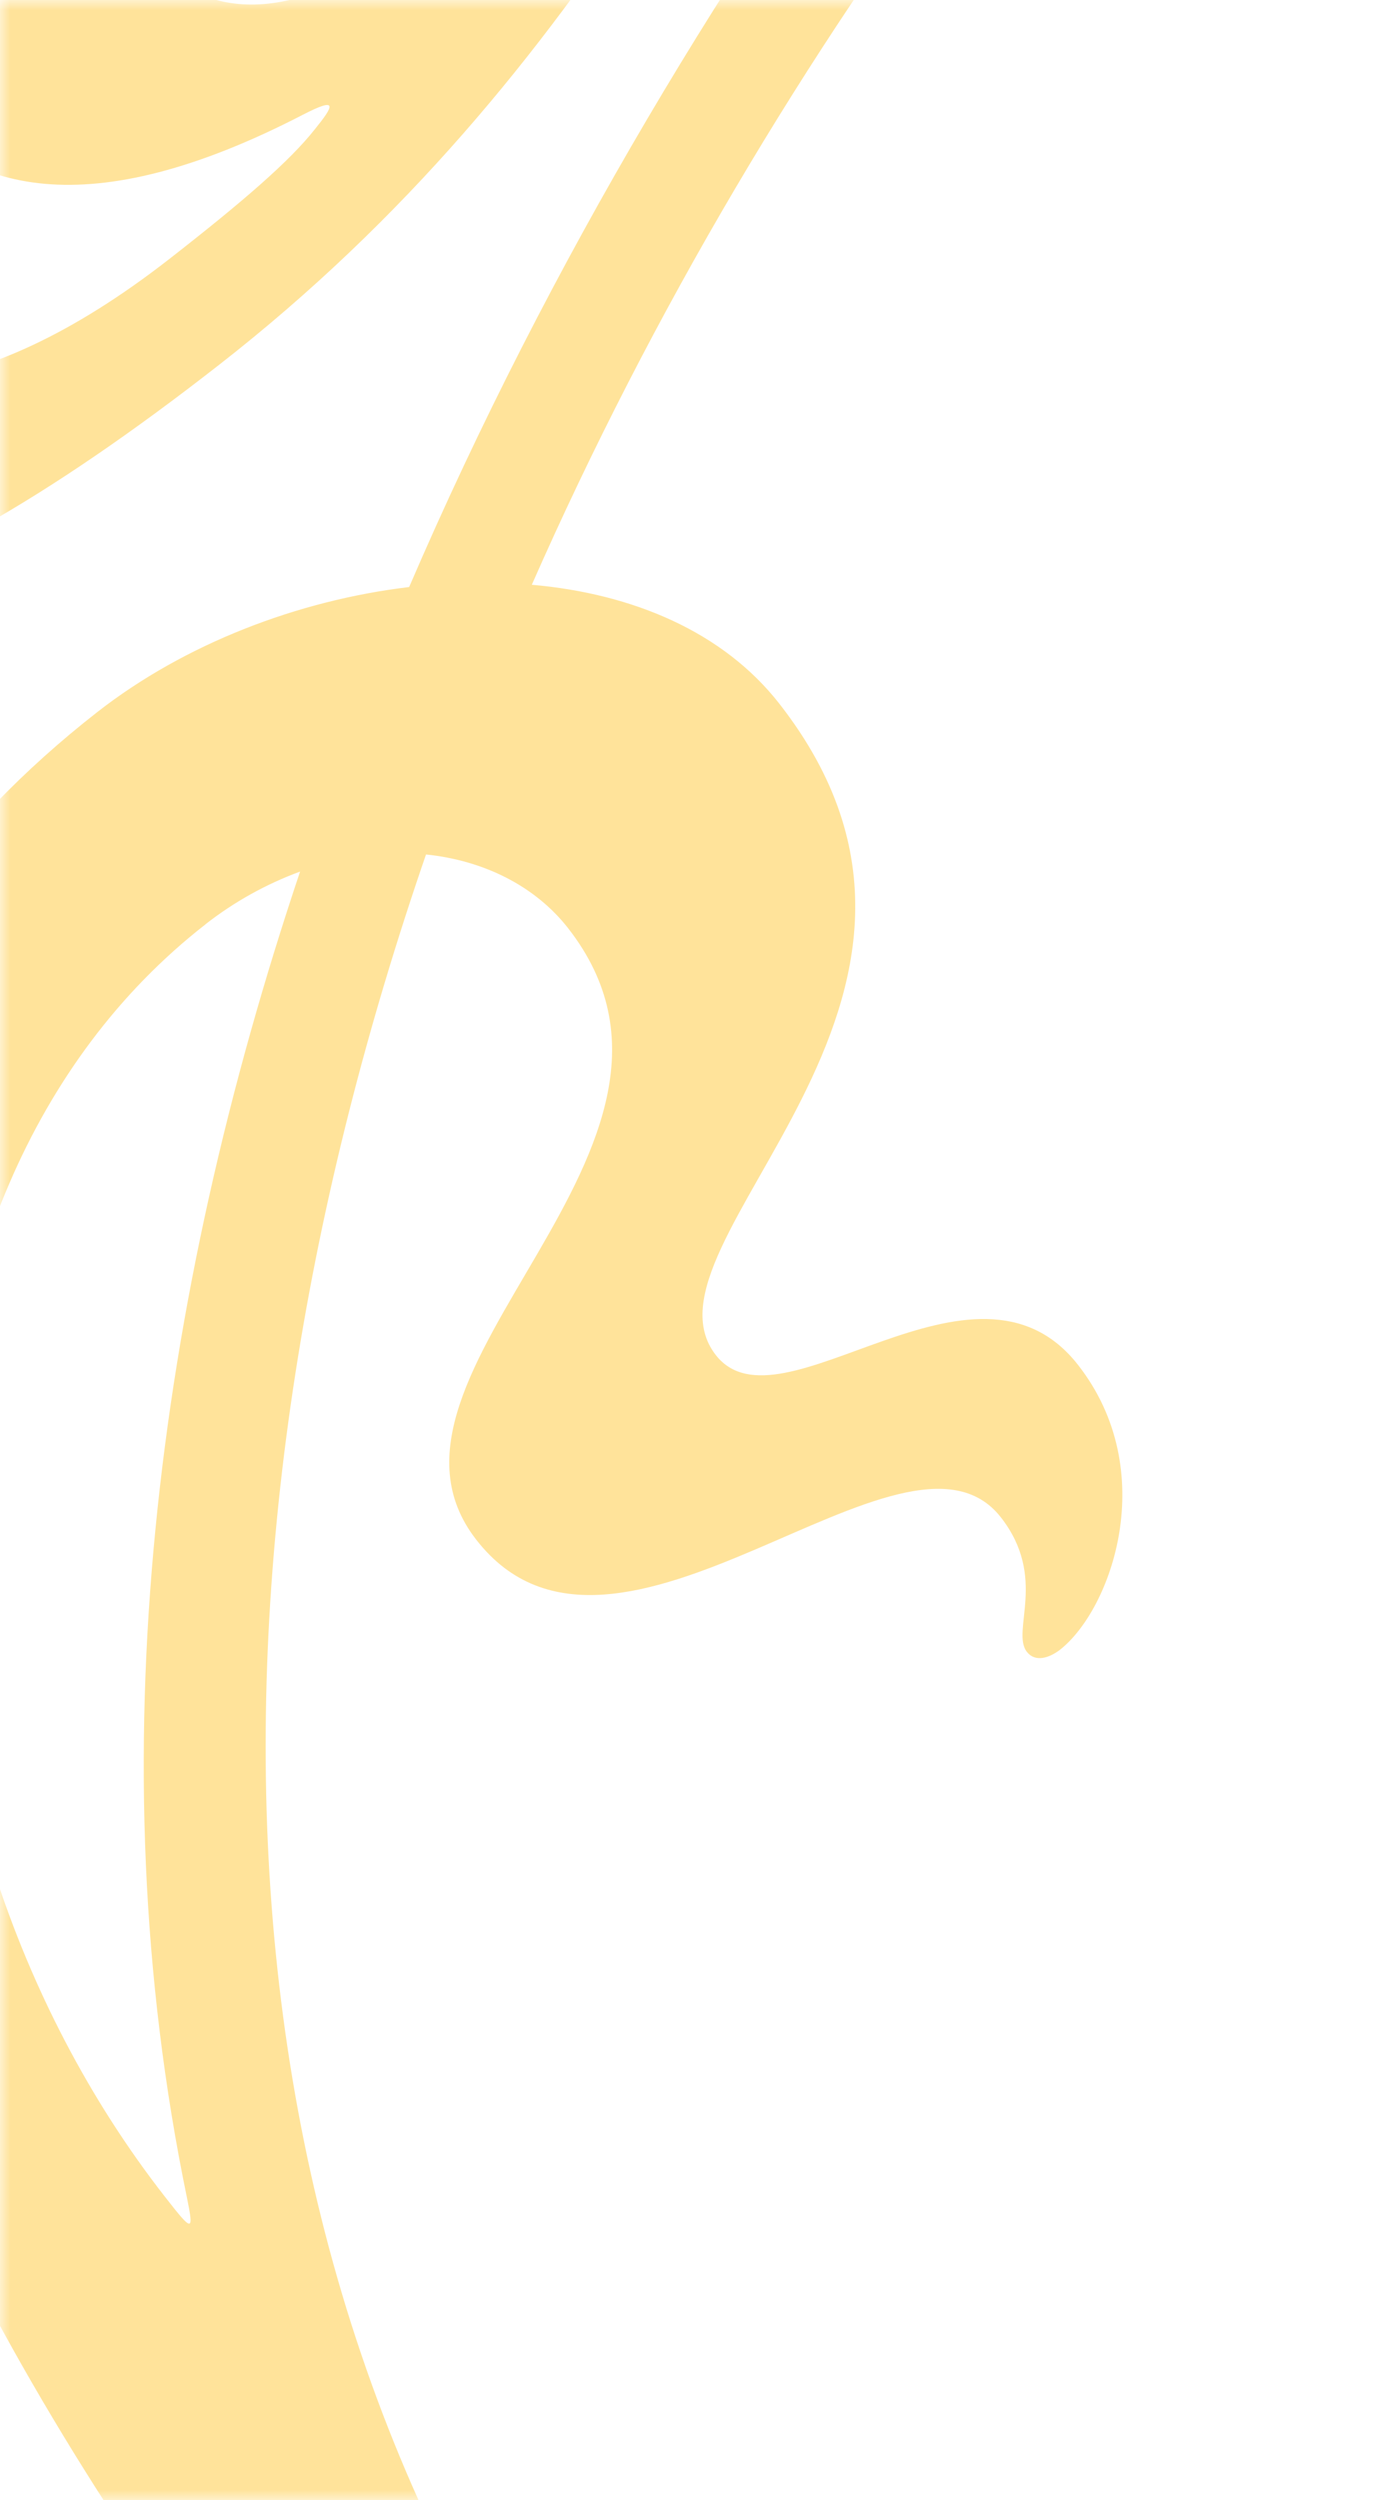 <svg width="66" height="120" viewBox="0 0 66 120" fill="none" xmlns="http://www.w3.org/2000/svg">
<mask id="mask0_1386_79905" style="mask-type:alpha" maskUnits="userSpaceOnUse" x="0" y="0" width="66" height="120">
<rect width="65.202" height="120" fill="#FC4A88"/>
</mask>
<g mask="url(#mask0_1386_79905)">
<mask id="mask1_1386_79905" style="mask-type:alpha" maskUnits="userSpaceOnUse" x="-77" y="-85" width="163" height="226">
<path d="M85.376 117.53L61.455 -25.956L-8.766 -33.475L-76.689 -84.155L-39.204 140.694L85.376 117.53Z" fill="#796429"/>
</mask>
<g mask="url(#mask1_1386_79905)">
<path d="M243.576 142.086C244.897 134.13 243.807 126.495 240.317 122.026C235.4 115.732 227.199 115.574 219.048 121.932C205.542 132.465 205.31 139.57 189.538 151.869C186.256 154.428 181.32 156.799 178.623 153.342C175.578 149.44 179.513 143.155 188.904 134.011C203.204 120.115 216.979 100.472 206.792 87.424C201.55 80.709 194.221 80.647 187.034 86.246C175.479 95.257 180.678 105.98 180.964 110.321C181.352 116.298 176.755 114.904 178.071 116.595C179.295 118.16 182.449 116.454 182.78 116.189C191.061 109.729 181.908 101.552 189.401 95.71C191.117 94.37 193.851 94.992 195.438 97.008C203.73 107.628 190.51 123.677 175.056 135.728C154.598 151.683 139.631 158.801 124.195 163.097C128.435 160.571 132.509 157.776 136.391 154.729C168.621 129.59 174.565 105.114 167.189 95.667C161.334 88.17 152.597 88.001 144.026 94.7C123.857 110.427 125.089 129.471 110.941 140.503C106.739 143.782 103.35 145.625 100.813 142.375C97.908 138.657 101.711 132.576 98.483 128.443C97.868 127.626 96.96 127.08 95.951 126.919C94.941 126.757 93.909 126.994 93.07 127.578C92.535 127.995 92.157 128.575 92.471 128.957C92.9 129.505 93.27 129.174 94.036 130.154C98.578 135.975 83.771 147.937 89.28 154.99C93.692 160.642 102.889 156.512 108.133 152.422C127.949 136.971 130.794 115.12 141.055 107.116C146.432 102.929 151.97 102.577 156.494 108.393C161.95 115.38 159.12 129.725 132.462 150.515C89.71 183.86 55.762 169.278 29.633 135.815C8.796 109.128 9.132 73.835 20.449 41.011C23.254 41.3 25.707 42.548 27.269 44.549C35.496 55.086 16.589 65.868 22.866 73.906C29.551 82.491 43.435 66.939 48.041 72.824C50.298 75.713 48.517 78.293 49.29 79.281C49.688 79.791 50.349 79.58 50.866 79.192C53.356 77.249 55.719 70.596 51.75 65.515C46.771 59.139 37.456 68.999 34.36 65.038C30.141 59.636 48.562 48.058 37.411 33.777C34.715 30.324 30.375 28.49 25.527 28.066C37.045 1.911 55.03 -21.573 73.888 -36.283C86.495 -46.114 90.933 -41.714 92.335 -39.915C94.057 -37.712 94.029 -34.933 93.051 -33.491C92.779 -33.098 92.616 -32.772 92.743 -32.556C92.974 -32.149 93.813 -32.218 94.607 -32.833C101.209 -37.983 102.962 -45.87 98.387 -51.729C94.135 -57.172 82.696 -59.146 69.242 -58.485C70.931 -59.897 72.741 -61.347 74.69 -62.877C81.473 -68.166 85.224 -75.874 82.623 -79.203C73.362 -91.066 54.334 -63.325 42.017 -69.046C48.521 -76.576 53.197 -85.506 55.68 -95.141C58.773 -95.281 61.244 -94.33 62.459 -92.771C67.132 -86.787 60.123 -83.547 61.145 -82.238C62.168 -80.929 64.333 -81.55 66.691 -83.391C71.752 -87.338 74.088 -94.476 70.524 -99.048C67.624 -102.763 62.706 -103.97 57.038 -102.727C57.809 -110.297 56.625 -116.984 53.31 -121.229C46.725 -129.661 37.628 -127.733 26.877 -119.349C14.411 -109.628 -0.061 -90.444 -11.745 -63.2C-19.495 -45.089 -24.779 -26.368 -26.825 -10.499C-28.871 5.371 -27.683 18.423 -22.385 25.225C-16.502 32.757 -6.053 30.451 10.497 17.525C28.447 3.527 36.238 -14.196 45.635 -30.486C50.517 -38.941 54.9 -44.913 60.553 -50.624C69.586 -51.574 77.579 -51.319 81.709 -50.127C82.331 -49.94 82.58 -49.674 81.728 -49.251C78.615 -47.724 74.812 -45.309 70.79 -42.172C54.696 -29.622 33.143 -3.194 19.639 28.175C14.29 28.814 8.863 30.904 4.674 34.173C-23.842 56.424 -13.024 97.974 13.046 131.364C19.413 139.497 26.13 147.038 32.773 153.038C46.737 165.631 63.655 174.348 82.612 174.895C101.64 176.325 130.787 173.963 175.792 143.605C173.45 145.427 166.791 156.285 170.788 161.407C174.281 165.887 181.024 164.481 190.353 157.202C202.574 147.665 207.202 137.832 214.642 132.029C222.031 126.27 228.044 126.875 232.794 132.958C234.844 135.534 236 138.707 236.088 141.996C223.233 142.704 210.908 147.344 200.782 155.287C190.689 163.157 184.759 175.132 190.203 182.102C195.236 188.554 205.749 185.88 211.761 181.191C214.938 178.714 215.859 176.361 215.061 175.337C214.71 174.892 214.12 175.053 213.38 175.629C210.737 177.69 203.681 178.562 200.205 174.111C196.825 169.784 198.4 164.002 205.372 158.567C208.251 156.322 209.141 155.763 211.174 154.659C212.043 154.19 212.306 154.473 211.7 155.08C209.176 157.601 207.225 163.41 210.474 167.571C214.899 173.237 222.701 171.716 230.388 165.722C236.071 161.29 239.994 154.795 242.137 148.034C247.233 148.915 251.408 151.021 253.926 154.232C257.812 159.21 256.268 166.073 248.604 172.05C244.319 175.391 238.04 178.945 229.827 182.412C217.751 187.506 200.888 192.715 183.15 194.166C158.928 196.165 144.546 195.729 139.308 189.023C136.862 185.889 137.764 182.424 140.014 180.679C149.026 173.652 158.027 187.631 168.017 179.838C171.255 177.317 171.468 173.817 169.846 171.74C169.245 170.97 168.854 171.155 168.566 171.381C167.82 171.962 167.985 173.735 166.344 175.012C163.448 177.271 160.518 176.044 157.548 174.577C148.188 169.978 138.947 167.223 129.568 174.521C123.172 179.511 120.891 186.567 125.77 192.817C135.642 205.459 158.641 204.353 180.432 202.068C204.041 199.58 227.937 193.02 238.843 187.959C248.758 183.362 256.404 178.7 260.707 175.345C269.511 168.483 272.221 159.322 266.401 151.867C262.306 146.624 253.849 142.927 243.572 142.093M38.45 -71.916C38.401 -71.973 38.353 -72.027 38.309 -72.082C34.025 -77.566 38.914 -86.067 44.891 -90.724C45.886 -91.499 46.942 -92.192 48.047 -92.798C47.132 -85.604 43.654 -78.032 38.449 -71.913M19.579 -2.957C14.204 1.231 9.652 1.147 6.848 -2.451C3.46 -6.79 7.263 -11.036 3.77 -15.505C1.437 -18.493 -3.018 -18.9 -5.147 -17.243C-6.017 -16.564 -6.457 -15.866 -6.05 -15.341C-5.526 -14.668 -4.299 -15.522 -3.09 -13.989C0.898 -8.881 -10.845 -2.473 -5.213 4.741C-1.659 9.289 4.268 10.821 14.54 5.506C16.29 4.603 15.997 5.107 15.118 6.197C13.912 7.727 11.685 9.656 8.121 12.435C-1.167 19.677 -8.402 19.752 -11.838 15.353C-19.832 5.118 -16.942 -27.948 -6.778 -53.673C5.733 -85.354 18.981 -101.345 28.047 -108.415C35.54 -114.259 39.955 -114.745 44.316 -109.161C46.566 -106.279 47.799 -102.794 48.17 -99.015C46.744 -98.159 45.372 -97.216 44.061 -96.191C27.869 -83.566 26.59 -72.619 31.72 -65.616C26.085 -61.474 21.692 -60.832 19.223 -63.999C13.628 -71.156 28.307 -80.091 22.311 -87.769C21.36 -88.965 19.981 -89.556 19.515 -89.191C18.14 -88.119 23.413 -84.823 12.564 -73.764C5.037 -66.087 2.129 -60.705 5.941 -55.825C11.533 -48.663 21.813 -51.942 34.409 -61.765C34.63 -61.941 34.842 -62.123 35.061 -62.3C42.232 -57.298 52.353 -61.328 60.747 -68.661C66.778 -73.933 71.887 -77.237 74.081 -74.429C76.719 -71.049 70.923 -65.437 63.371 -59.547C62.639 -58.976 61.919 -58.392 61.226 -57.794C43.334 -55.715 23.799 -49.651 13.223 -41.403C6.225 -35.947 2.26 -29.072 7.007 -22.994C11.648 -17.049 21.193 -19.015 25.964 -22.738C28.654 -24.831 30.622 -26.761 29.674 -27.973C28.726 -29.184 23.459 -26.242 20.778 -29.673C18.649 -32.398 20.01 -35.638 23.471 -38.34C30.837 -44.081 42.118 -47.676 52.997 -49.556C39.07 -33.277 32.863 -13.323 19.573 -2.957M9.868 44.357C11.24 43.285 12.77 42.433 14.404 41.831C7.521 62.334 4.586 84.276 8.971 105.466C9.317 107.169 9.242 107.13 7.917 105.433C-6.613 86.824 -6.894 57.431 9.864 44.364M217.028 161.623C215.418 159.562 216.322 156.176 221.338 152.264C223.547 150.54 228.118 148.306 231.416 147.873C232.751 147.717 234.056 147.61 235.324 147.565C233.826 152.876 230.268 157.629 226.789 160.345C222.457 163.722 218.674 163.737 217.023 161.62M221.656 -135.034C217.463 -131.764 214.132 -127.011 212.205 -121.975C178.493 -116.534 147.606 -102.057 131.508 -89.505C127.483 -86.36 124.216 -83.272 121.982 -80.625C121.361 -79.9 121.155 -80.195 121.135 -80.855C120.978 -85.143 122.666 -92.945 125.799 -101.488C132.708 -105.573 139.578 -108.37 148.976 -111.058C167.062 -116.207 186.163 -119.446 204.113 -133.443C220.673 -146.363 225.463 -155.916 219.571 -163.454C214.265 -170.248 201.873 -174.542 185.973 -176.44C170.072 -178.337 150.62 -177.749 131.178 -174.635C101.897 -169.928 79.763 -160.564 67.3 -150.844C56.541 -142.456 52.453 -134.1 59.031 -125.682C62.349 -121.426 68.559 -118.653 76.1 -117.564C73.511 -112.371 73.493 -107.303 76.391 -103.592C79.956 -99.028 87.462 -99.566 92.515 -103.505C94.869 -105.345 96.007 -107.282 94.99 -108.595C93.972 -109.907 89.105 -103.903 84.437 -109.88C83.213 -111.445 82.903 -114.074 83.788 -117.035C93.745 -117.094 103.551 -119.459 112.438 -123.943C114.989 -110.606 83.44 -98.906 92.703 -87.041C95.301 -83.713 103.691 -85.462 110.473 -90.751C112.433 -92.278 114.275 -93.687 116.058 -94.994C112.148 -82.102 111.279 -70.541 115.539 -65.09C120.109 -59.228 128.179 -58.997 134.793 -64.162C135.594 -64.784 135.856 -65.58 135.527 -65.887C135.347 -66.067 134.984 -65.989 134.533 -65.819C132.904 -65.227 130.194 -65.87 128.472 -68.073C127.077 -69.868 123.881 -75.243 136.479 -85.071C155.338 -99.792 182.494 -111.509 210.691 -116.32C209.929 -111.513 210.641 -106.855 213.335 -103.404C224.485 -89.122 240.208 -104.17 244.429 -98.766C247.518 -94.809 235.693 -88.181 240.678 -81.802C244.647 -76.719 251.676 -77.387 254.163 -79.329C254.68 -79.732 255.038 -80.33 254.64 -80.841C253.867 -81.829 250.926 -80.725 248.669 -83.614C244.059 -89.501 262.547 -99.181 255.838 -107.766C249.564 -115.805 234.492 -100.095 226.266 -110.628C224.704 -112.629 224.101 -115.318 224.502 -118.11C259.099 -121.093 293.43 -112.834 314.258 -86.153C340.389 -52.689 346.299 -16.248 303.535 17.102C276.877 37.89 262.254 37.146 256.806 30.161C252.277 24.36 253.951 19.081 259.339 14.88C269.598 6.88 291.498 9.437 311.319 -6.024C316.554 -10.104 322.803 -18.018 318.383 -23.678C312.878 -30.726 297.68 -19.272 293.13 -25.101C292.365 -26.077 292.777 -26.358 292.358 -26.9C292.053 -27.289 291.407 -27.072 290.874 -26.657C290.101 -25.986 289.619 -25.042 289.53 -24.023C289.441 -23.004 289.751 -21.99 290.395 -21.195C293.626 -17.072 300.456 -19.273 303.358 -15.554C305.894 -12.307 303.276 -9.467 299.072 -6.189C284.926 4.843 266.742 -0.98 246.572 14.75C237.994 21.439 236.032 29.937 241.886 37.434C249.262 46.88 274.472 47.068 306.699 21.934C310.597 18.908 314.3 15.64 317.787 12.149C309.857 26.072 299.313 38.849 278.854 54.8C263.406 66.842 244.612 75.765 236.326 65.152C234.736 63.115 234.797 60.307 236.515 58.969C244.013 53.121 249.731 63.988 258.009 57.533C258.33 57.284 260.767 54.63 259.547 53.068C258.229 51.381 258.461 56.176 252.757 54.345C248.601 53.013 239.462 45.377 227.922 54.384C220.74 59.986 219.013 67.111 224.249 73.819C234.439 86.869 256.863 78.292 273.838 67.813C284.996 60.925 292.043 58.637 295.088 62.536C297.788 65.993 294.284 70.206 291.001 72.771C275.227 85.069 268.279 83.564 254.768 94.1C246.613 100.459 244.767 108.451 249.688 114.748C253.183 119.226 260.335 122.116 268.36 122.765C266.675 132.943 268.21 142.037 272.305 147.28C278.125 154.732 287.674 154.333 296.476 147.469C300.78 144.112 307.168 137.838 314.032 129.344C321.602 119.994 333.771 98.445 341.922 76.154C349.441 55.58 356.114 33.553 346.232 20.897C341.355 14.65 333.951 15.154 327.554 20.14C318.174 27.441 318.618 37.089 320.811 47.254C321.506 50.494 321.99 53.632 319.097 55.886C317.45 57.172 315.77 56.581 315.035 57.149C314.748 57.373 314.467 57.71 315.069 58.484C316.689 60.557 320.142 61.197 323.376 58.675C333.361 50.888 321.988 38.762 330.991 31.735C333.231 29.99 336.822 29.946 339.272 33.079C344.515 39.791 341.427 53.84 333.603 76.842C327.877 93.673 318.73 108.757 310.832 119.228C305.479 126.342 300.497 131.573 296.212 134.914C288.561 140.896 281.516 140.714 277.627 135.735C275.116 132.519 274.083 127.961 274.461 122.81C281.569 122.366 288.82 120.146 294.504 115.715C302.191 109.718 305.567 102.524 301.142 96.858C297.886 92.689 291.772 93.182 288.718 95.011C287.984 95.45 287.768 95.13 288.437 94.398C290 92.696 290.759 91.971 293.637 89.726C300.607 84.29 306.608 84.178 309.979 88.5C313.447 92.943 310.895 99.591 308.258 101.644C307.519 102.219 307.213 102.756 307.557 103.197C308.356 104.219 310.857 103.894 314.045 101.418C320.058 96.729 325.211 87.186 320.176 80.739C314.734 73.77 301.665 76.609 291.552 84.477C281.389 92.362 273.895 103.176 270.082 115.458C266.911 114.582 264.111 112.697 262.107 110.088C257.357 104.005 258.236 98.031 265.623 92.259C273.061 86.461 283.733 84.37 295.956 74.849C305.297 67.565 308.297 61.393 304.795 56.908C300.8 51.796 288.66 55.612 286.312 57.443C326.736 21.195 336.104 -6.486 339.34 -25.277C343.42 -43.781 339.076 -62.315 330.228 -78.911C326.019 -86.82 320.351 -95.169 313.981 -103.321C287.907 -136.71 250.205 -157.294 221.676 -135.047M87.884 -123.877C88.746 -124.796 89.677 -125.648 90.668 -126.427C96.647 -131.086 106.083 -133.77 110.363 -128.284C110.407 -128.23 110.443 -128.165 110.488 -128.106C103.288 -124.542 95.089 -123.016 87.875 -123.882M116.427 -100.941C108.871 -95.048 102.021 -90.791 99.382 -94.169C97.189 -96.979 101.64 -101.121 108.216 -105.695C117.379 -112.055 123.749 -120.882 120.636 -129.049C120.868 -129.218 121.103 -129.386 121.327 -129.561C133.917 -139.38 139.603 -148.552 134.009 -155.712C130.201 -160.593 124.26 -159.078 114.979 -153.647C101.613 -145.822 99.689 -151.736 98.315 -150.664C97.849 -150.298 98.081 -148.816 99.026 -147.609C105.022 -139.931 117.261 -151.974 122.845 -144.82C125.313 -141.66 123.624 -137.552 118.236 -133.1C112.681 -139.775 101.735 -141.199 85.55 -128.564C84.237 -127.543 82.989 -126.442 81.812 -125.267C78.243 -126.545 75.139 -128.592 72.898 -131.469C68.54 -137.051 70.082 -141.21 77.581 -147.058C86.645 -154.125 105.393 -163.091 139.176 -167.518C166.623 -171.104 199.423 -165.862 207.417 -155.627C210.851 -151.23 209.021 -144.232 199.738 -136.993C196.17 -134.211 193.753 -132.53 191.991 -131.724C190.71 -131.144 190.148 -130.979 191.445 -132.451C199.099 -141.124 199.057 -147.238 195.505 -151.788C189.873 -159.002 180.799 -149.176 176.811 -154.283C175.606 -155.824 176.74 -156.806 176.218 -157.481C175.81 -158.006 175.022 -157.745 174.149 -157.065C172.029 -155.412 171.344 -150.994 173.673 -148.015C177.169 -143.54 182.21 -146.188 185.602 -141.844C188.397 -138.26 187.38 -133.817 182.008 -129.628C168.709 -119.258 147.834 -118.101 128.651 -108.556C133.126 -118.643 139.357 -128.706 146.722 -134.452C150.178 -137.144 153.637 -137.68 155.778 -134.948C158.453 -131.521 154.339 -127.116 155.278 -125.919C156.216 -124.723 158.577 -126.149 161.271 -128.249C166.031 -131.959 170.265 -140.735 165.626 -146.689C160.879 -152.766 153.239 -150.602 146.24 -145.143C135.665 -136.891 125.044 -119.414 118.668 -102.589C117.917 -102.062 117.172 -101.515 116.434 -100.947M289.826 -113.542C270.326 -122.942 248.319 -125.421 226.743 -123.736C227.722 -125.179 228.923 -126.458 230.301 -127.526C247.06 -140.595 275.518 -133.181 290.051 -114.57C291.376 -112.874 291.388 -112.786 289.826 -113.542ZM283.625 103.701C288.639 99.791 292.14 99.742 293.749 101.803C295.406 103.923 294.476 107.594 290.144 110.971C286.671 113.681 281.184 115.969 275.666 116.129C276.014 114.901 276.434 113.664 276.915 112.403C278.13 109.313 281.416 105.424 283.625 103.701Z" fill="#FFE39A"/>
</g>
</g>
</svg>
